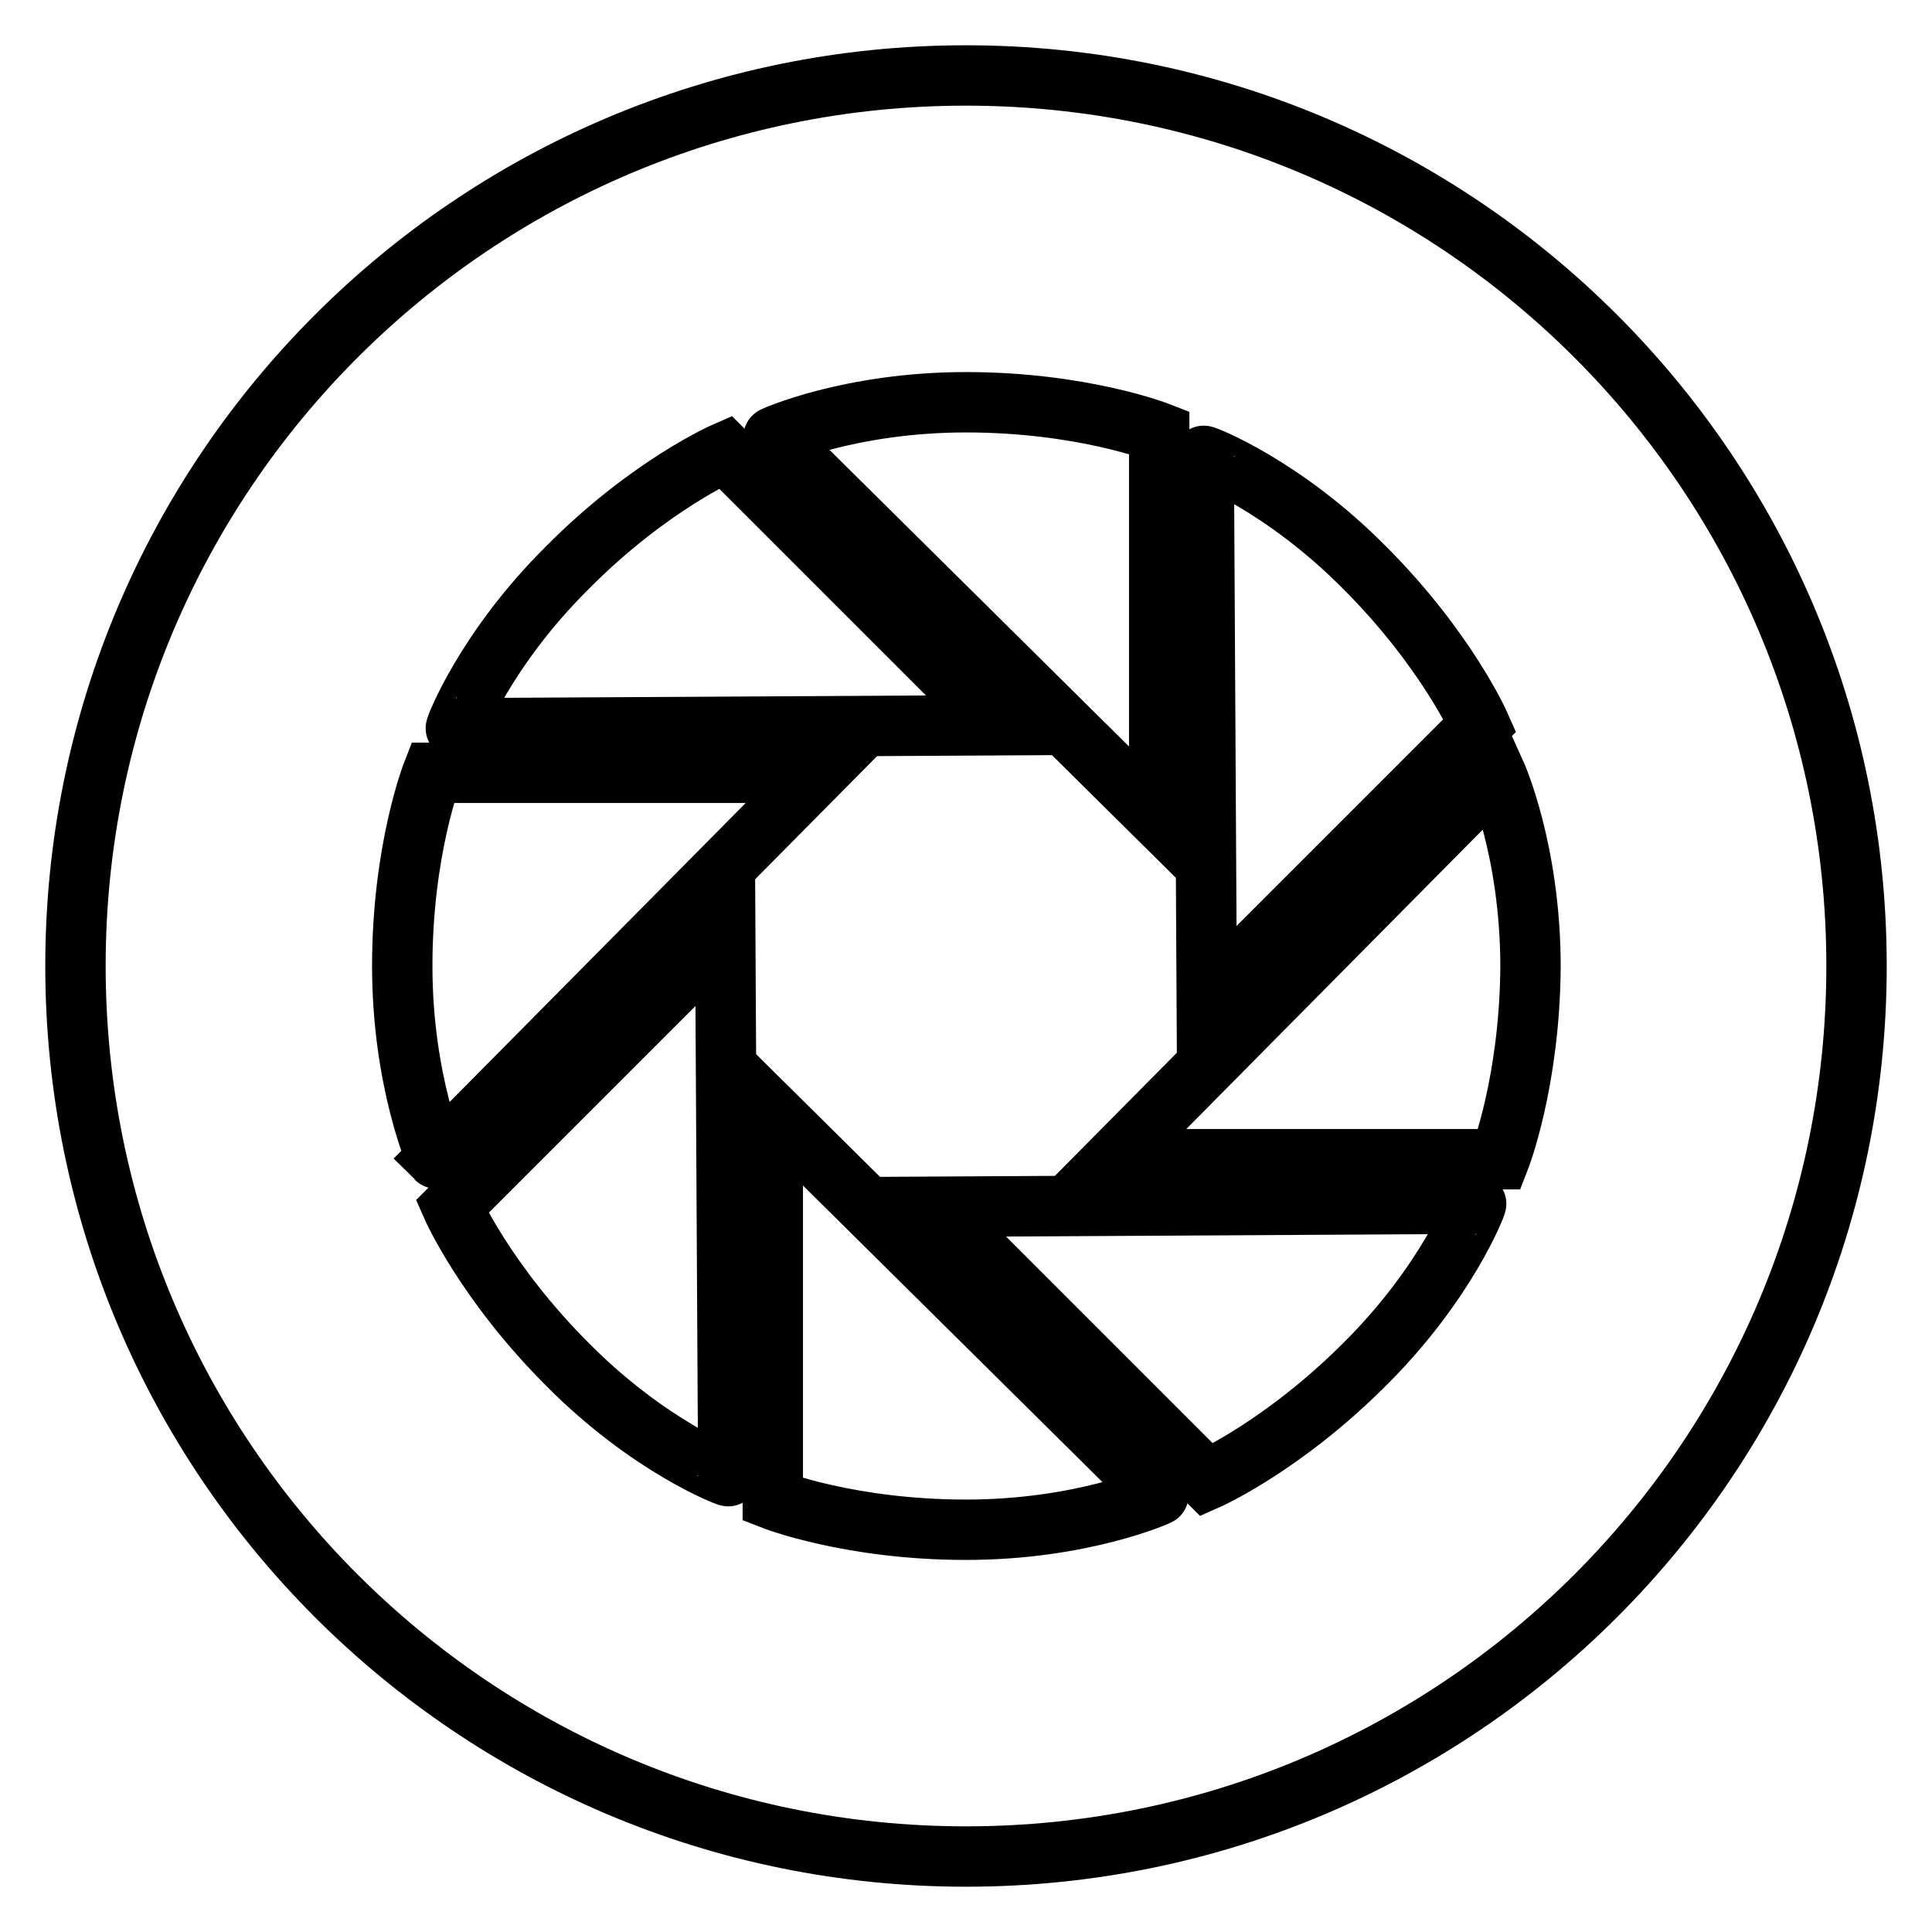 <?xml version="1.0" encoding="utf-8"?>
<!-- Svg Vector Icons : http://www.onlinewebfonts.com/icon -->
<!DOCTYPE svg PUBLIC "-//W3C//DTD SVG 1.1//EN" "http://www.w3.org/Graphics/SVG/1.1/DTD/svg11.dtd">
<svg version="1.1" xmlns="http://www.w3.org/2000/svg" xmlns:xlink="http://www.w3.org/1999/xlink" x="0px" y="0px" viewBox="0 0 256 256" enable-background="new 0 0 256 256" xml:space="preserve">
<g> <path stroke-width="8" fill-opacity="0" stroke="#000000"  d="M128,10C62.8,10,10,62.8,10,128s52.8,118,118,118s118-52.8,118-118S193.2,10,128,10z M180.8,75.2 c10.9,10.9,15.3,20.9,15.3,20.9l-36.2,36.2l-0.4-71.9C159.5,60.3,170,64.3,180.8,75.2L180.8,75.2z M128,53.3c15.4,0,25.6,4,25.6,4 v51.2l-51.1-50.6C102.4,57.9,112.6,53.3,128,53.3z M75.2,75.2C86,64.3,96.1,59.9,96.1,59.9l36.2,36.2l-71.9,0.4 C60.3,96.5,64.3,86,75.2,75.2z M53.3,128c0-15.4,4-25.6,4-25.6h51.1l-50.6,51.1C57.9,153.6,53.3,143.4,53.3,128L53.3,128z  M75.2,180.8c-10.9-10.9-15.3-20.9-15.3-20.9l36.2-36.2l0.4,71.9C96.5,195.7,86,191.7,75.2,180.8z M128,202.7 c-15.4,0-25.6-4-25.6-4v-51.2l51.1,50.6C153.6,198.1,143.4,202.7,128,202.7L128,202.7z M180.8,180.8 c-10.9,10.9-20.9,15.3-20.9,15.3l-36.2-36.2l71.9-0.4C195.7,159.5,191.7,170,180.8,180.8L180.8,180.8z M198.7,153.6h-51.1 l50.6-51.1c0,0,4.6,10.2,4.6,25.6C202.7,143.4,198.7,153.6,198.7,153.6L198.7,153.6z"/></g>
</svg>